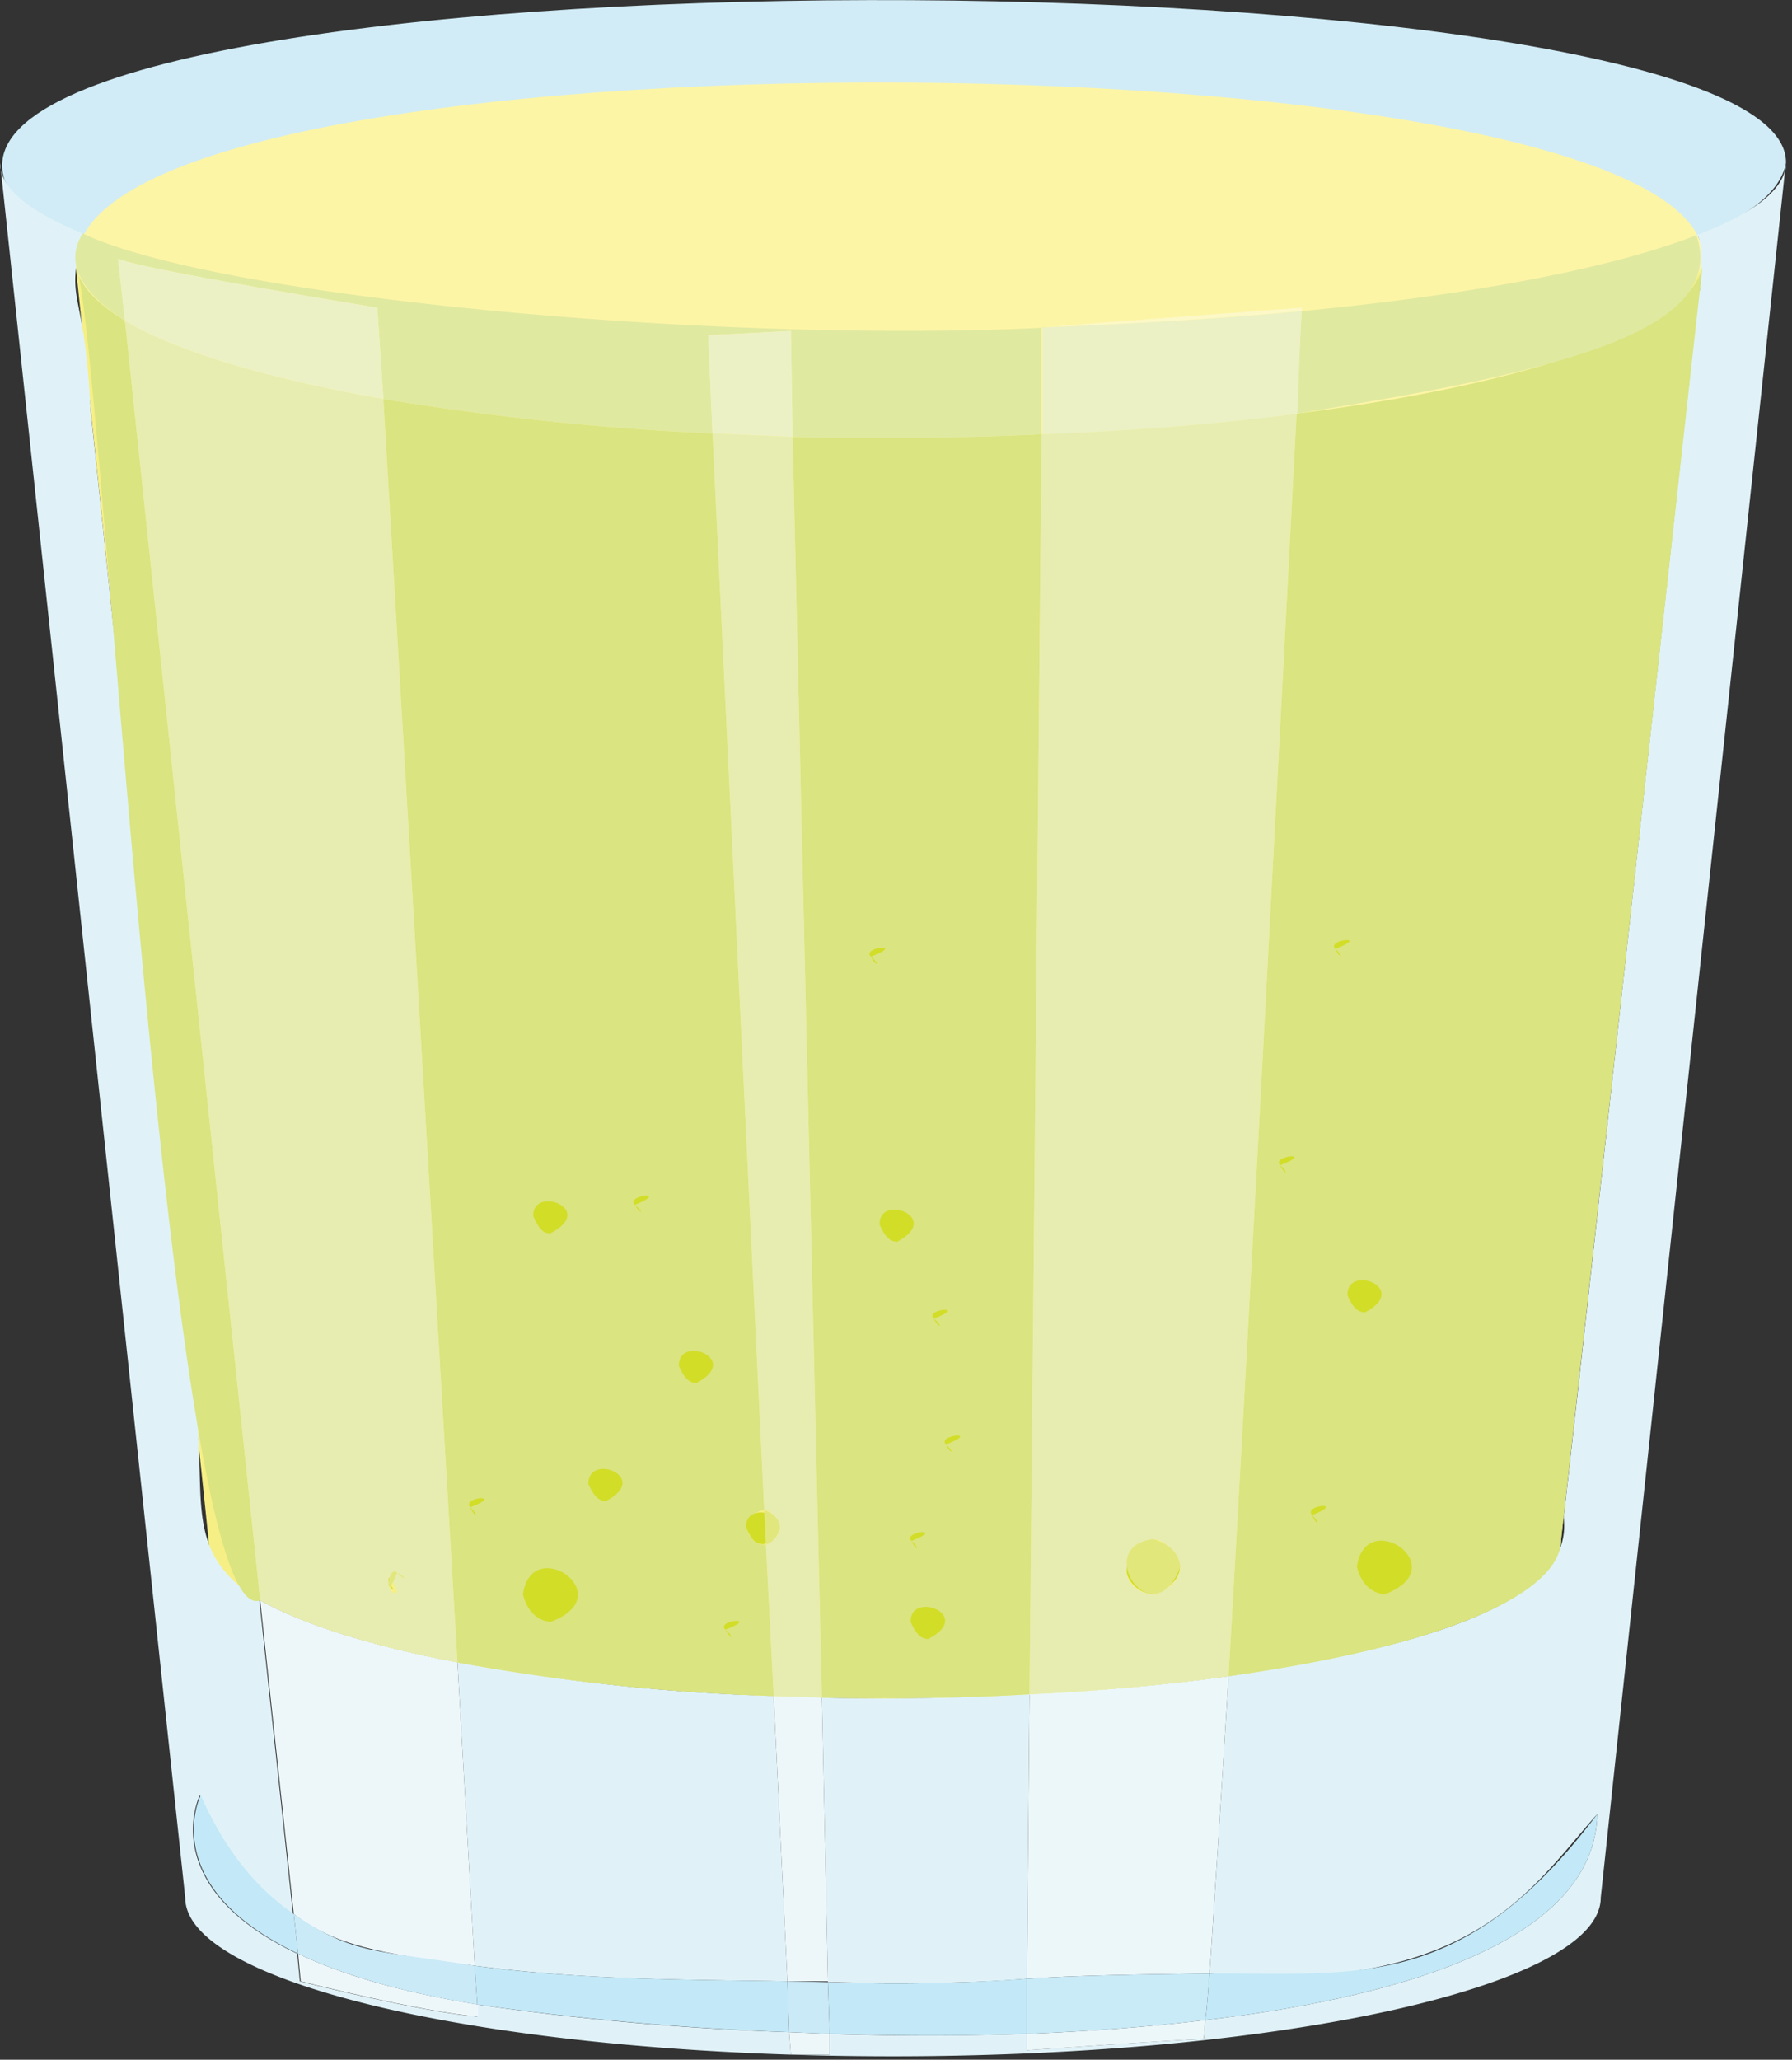 <svg xmlns="http://www.w3.org/2000/svg" viewBox="0 0 208.0 239.0"><rect x="0" y="0" width="208.0" height="239.0" fill="#333333" stroke="none"/><title>Celery juice</title><g id="ec13ba5b-4e3f-45d5-bbd0-83892106a0ce" data-name="Livello 2"><g id="e4b43175-3196-4728-bc53-4d6f1e4a042a" data-name="Livello 1"><path d="M29.2,27.7,8.7,30,24.2,178.6c0,10.2,35.1,18.5,78.5,18.5s78.5-8.3,78.5-18.5L197.7,30Z" style="fill:#f6ef85" /><path d="M207.3,18.9C202.6,44.8,9.9,43.1.5,20.8-8.1-7.1,207.7-6.1,207.3,18.9Z" style="fill:#d1ecf6" /><path d="M197.7,30C193,57.8,19,56.2,9.2,32.2.7,2,197.7,2.8,197.7,30Z" style="fill:#fdf5a6" /><path d="M207.3,18.9v.8C207.2,19.4,207.3,19.2,207.3,18.9Z" style="fill:#b9e2f1" /><path d="M0,18.9H0a2.2,2.2,0,0,0,.1.8Z" style="fill:#b9e2f1" /><path d="M119.5,196.6c-7,.4-15.4.6-24.1.4l.7,33c6.2.1,14.9.3,23.1-.4Zm-66.4-3.7,2,35.2c12.3,1.6,23,1.6,36.3,1.8l-1.6-33.1A243.2,243.2,0,0,1,53.1,192.9ZM207.2,19.7c-.6,2.7-4.2,5.3-10.3,7.6.8.1.6,6.1.3,6.7-2.1,19.2-13.7,124.5-15.7,142.1.9,7.3-8.1,13.9-38.9,18.4-.9,14.8-1.7,27-2.2,34.5,30.6,2.6,37.5-10.2,45-18.5-.3,13.7-19.8,20.9-45.5,23.9-.1,1-.1,1.7-.2,2.2-1.8,0-20.5,1.3-20.5,1.3V236c-6.4.2-14.5.3-22.9,0v2.4H91.8l-.2-2.6a328.3,328.3,0,0,1-36.2-3.2V234c-6.9-.6-20.6-4.1-20.6-4.1l-.3-3.2c-16.6-7.9-11.3-18.4-11.3-18.4,3.2,7.3,7.2,11.3,10.8,13.8l-3.9-36.4c-10-6.3-5.2-12.8-8.1-27.1C19,129.2,13.4,74.8,10.5,47.4c-.7-14.6-3-11.7-.9-20.3C4,24.8.6,22.3.1,19.7L21.5,220.2c0,10.2,36.7,18.4,82.1,18.4s82.2-8.2,82.2-18.4Z" style="fill:#e0f2f8" /><path d="M120.9,50.4c-8.5.4-18.6.5-28.9.3L95.4,197c6.6.1,16,.1,24.1-.4ZM44.5,46.3l8.6,146.6a243.2,243.2,0,0,0,36.7,3.9l-.9-17.6c-1.5.5-4-3.1-.2-4l-6-124.9A321.2,321.2,0,0,1,44.5,46.3ZM197.6,31c-1.7,7.3-20.2,13.6-47.1,17-1.5,28.5-5.2,100-7.9,146.5,23.1-3.2,38.6-9.1,38.6-15.9ZM8.8,31c2.9,4,10.5,158.9,21.4,154.7L14.5,37.2C11.2,35.2,9.3,33.1,8.8,31Z" style="fill:#dae480" /><path d="M196.9,27.3c-9.8,3.8-25.9,6.9-45.8,8.8-.1,1.2-.3,5.5-.6,11.9C180.4,43.2,200.7,38.6,196.9,27.3ZM9.6,27.1h0c-2.1,3.3-.3,6.8,4.9,10.1L13.7,30c1.8,1.1,30.1,5.7,30.1,5.7l.7,10.6a321.2,321.2,0,0,0,38.2,4l-.5-11.4,9.6-.5L92,50.7c8.1.2,19.1.2,28.9-.3V38h.8C84.6,39.9,25.8,34.7,9.6,27.1Z" style="fill:#e0e9a0" /><path d="M60.7,185c1-7.1,11.5.1,3.2,3.2C62.8,188.1,61.3,187.4,60.7,185Z" style="fill:#d2dd28" /><path d="M130.6,181.8c.9-7.1,11.5.1,3.2,3.2A3.6,3.6,0,0,1,130.6,181.8Z" style="fill:#d2dd28" /><path d="M157.5,181.8c1-7.1,11.5.1,3.2,3.2C159.6,184.9,158.1,184.2,157.5,181.8Z" style="fill:#d2dd28" /><path d="M86.6,177.2c-.1-3.6,7.4-.8,2,2C87.9,179.1,87.3,179,86.6,177.2Z" style="fill:#d2dd28" /><path d="M102.1,142.1c-.1-3.7,7.4-.8,2,2C103.5,144,102.9,143.9,102.1,142.1Z" style="fill:#d2dd28" /><path d="M78.8,158.5c-.1-3.7,7.4-.8,2,2C80.2,160.4,79.6,160.3,78.8,158.5Z" style="fill:#d2dd28" /><path d="M61.9,141.1c-.1-3.6,7.4-.8,2,2C63.3,143.1,62.7,143,61.9,141.1Z" style="fill:#d2dd28" /><path d="M156.4,150.3c-.1-3.7,7.4-.8,2,2C157.8,152.2,157.2,152.1,156.4,150.3Z" style="fill:#d2dd28" /><path d="M105.7,188.2c-.1-3.7,7.5-.8,2,2C107.1,190.1,106.5,190,105.7,188.2Z" style="fill:#d2dd28" /><path d="M105.8,178.8c.5,1.1,1.1,1.1,0,0S109.9,177.2,105.8,178.8Z" style="fill:#d2dd28" /><path d="M84.2,189.1c.6,1.1,1.2,1.1,0,0S88.4,187.5,84.2,189.1Z" style="fill:#d2dd28" /><path d="M45,183.6c.5,1.1,1.1,1.1,0,0S49.1,182,45,183.6Z" style="fill:#d2dd28" /><path d="M54.6,174.9c.5,1.2,1.1,1.2,0,0S58.7,173.3,54.6,174.9Z" style="fill:#d2dd28" /><path d="M152.3,175.8c.5,1.2,1.1,1.2,0,0S156.4,174.2,152.3,175.8Z" style="fill:#d2dd28" /><path d="M109.8,167.6c.5,1.1,1.1,1.1,0,0S114,166,109.8,167.6Z" style="fill:#d2dd28" /><path d="M108.4,153c.5,1.1,1.2,1.1,0,0S112.6,151.4,108.4,153Z" style="fill:#d2dd28" /><path d="M73.7,139.8c.6,1.1,1.2,1.1,0,0S77.9,138.1,73.7,139.8Z" style="fill:#d2dd28" /><path d="M101.1,111c.5,1.1,1.2,1.1,0,0S105.3,109.4,101.1,111Z" style="fill:#d2dd28" /><path d="M155,110.1c.5,1.1,1.1,1.1,0,0S159.2,108.5,155,110.1Z" style="fill:#d2dd28" /><path d="M148.6,135.2c.5,1.1,1.1,1.1,0,0S152.8,133.6,148.6,135.2Z" style="fill:#d2dd28" /><path d="M68.3,172.2c-.1-3.7,7.4-.8,2,2C69.7,174.1,69.1,174,68.3,172.2Z" style="fill:#d2dd28" /><path d="M30.2,185.7l3.9,36.4c4.7,3.6,9.9,4.6,21,6l-2-35.2C43.1,191,35.2,188.5,30.2,185.7Z" style="fill:#edf7fa" /><path d="M46.1,184.7c1.1-.5,1.1-1.1,0,0S44.5,180.6,46.1,184.7ZM14.5,37.2,30.2,185.7c5,2.8,12.9,5.3,22.9,7.2L44.5,46.3C31,43.9,20.5,40.8,14.5,37.2Z" style="fill:#e7edb0" /><path d="M13.7,30l.8,7.2c6,3.6,16.5,6.7,30,9.1l-.7-10.6S15.5,31.1,13.7,30Z" style="fill:#ecf1c5" /><path d="M34.6,226.7l.3,3.2s13.7,3.5,20.6,4.1v-1.4C46.1,231.1,39.4,229,34.6,226.7Z" style="fill:#edf7fa" /><path d="M46.1,182.5c1.1.5,1.1,1.1,0,0S44.5,186.6,46.1,182.5Z" style="fill:#e2e77d" /><path d="M151.1,35.7l-29.3,2.2c10.3-.3,20.2-1,29.3-1.8Z" style="fill:#fcf8c7" /><path d="M142.6,194.5q-10.7,1.5-23.1,2.1l-.3,33c5.9-.4,13.6-.5,21.2-.6C140.9,221.5,141.7,209.3,142.6,194.5Z" style="fill:#ecf7fa" /><path d="M133.8,185c-7.1-1,.1-11.5,3.2-3.2C136.9,182.9,136.2,184.4,133.8,185ZM150.5,48c-9.1,1.2-19,2-29.6,2.4l-1.4,146.2q12.4-.6,23.1-2.1C145.3,148,149,76.5,150.5,48Z" style="fill:#e7edb0" /><path d="M151.1,36.1c-8,.8-19.7,1.5-30.1,1.9V50.4c10.6-.4,20.5-1.2,29.6-2.4C150.8,41.6,151,37.3,151.1,36.1Z" style="fill:#ebf1c5" /><path d="M139.9,234.4c-6.5.8-13.5,1.3-20.7,1.6v1.9s18.7-1.3,20.5-1.3C139.8,236.1,139.8,235.4,139.9,234.4Z" style="fill:#ecf7fa" /><path d="M133.8,178.6c-7.1.9.1,11.5,3.2,3.2C136.9,180.7,136.2,179.2,133.8,178.6Z" style="fill:#e2e77c" /><path d="M89.8,196.8l1.6,33.1h4.7l-.7-33Z" style="fill:#edf7fa" /><path d="M82.7,50.3l6,124.9c.9,0,3.4,2.4.2,4l.9,17.6,5.6.2L92,50.7Z" style="fill:#e7edb0" /><path d="M91.8,38.4l-9.6.5.5,11.4,9.3.4Z" style="fill:#ecf1c5" /><path d="M88.7,175.2l.2,4C89.9,179.1,92,176.5,88.7,175.2Z" style="fill:#e2e77d" /><path d="M91.6,235.8l.2,2.6h4.5V236Z" style="fill:#edf7fa" /><path d="M55.1,228.1l.3,4.5a343.4,343.4,0,0,0,36.2,3.2l-.2-5.9C80.9,229.7,67.8,229.8,55.1,228.1ZM23.3,208.3S18,218.8,34.6,226.7l-.5-4.6C30.5,219.6,26.5,215.6,23.3,208.3Z" style="fill:#c3e8f7" /><path d="M34.1,222.1l.5,4.6c4.8,2.3,11.5,4.4,20.8,5.9l-.3-4.5C44.1,226.3,41,226.9,34.1,222.1Z" style="fill:#caeaf7" /><path d="M119.2,229.6a209.3,209.3,0,0,1-23.1.4l.2,6c6.5.2,14.3.3,22.9,0Zm66.2-19.1c-15.6,20.7-27.9,18.4-45,18.5-.2,2.3-.3,4.1-.5,5.4C165.6,231.4,185.1,224.2,185.4,210.5Z" style="fill:#c3e8f7" /><path d="M140.4,229c-7.6.1-15.3.2-21.2.6V236c7.2-.3,14.2-.8,20.7-1.6C140.1,233.1,140.2,231.3,140.4,229Z" style="fill:#c9eaf7" /><path d="M91.4,229.9l.2,5.9,4.7.2-.2-6Z" style="fill:#caeaf7" /></g></g></svg>
